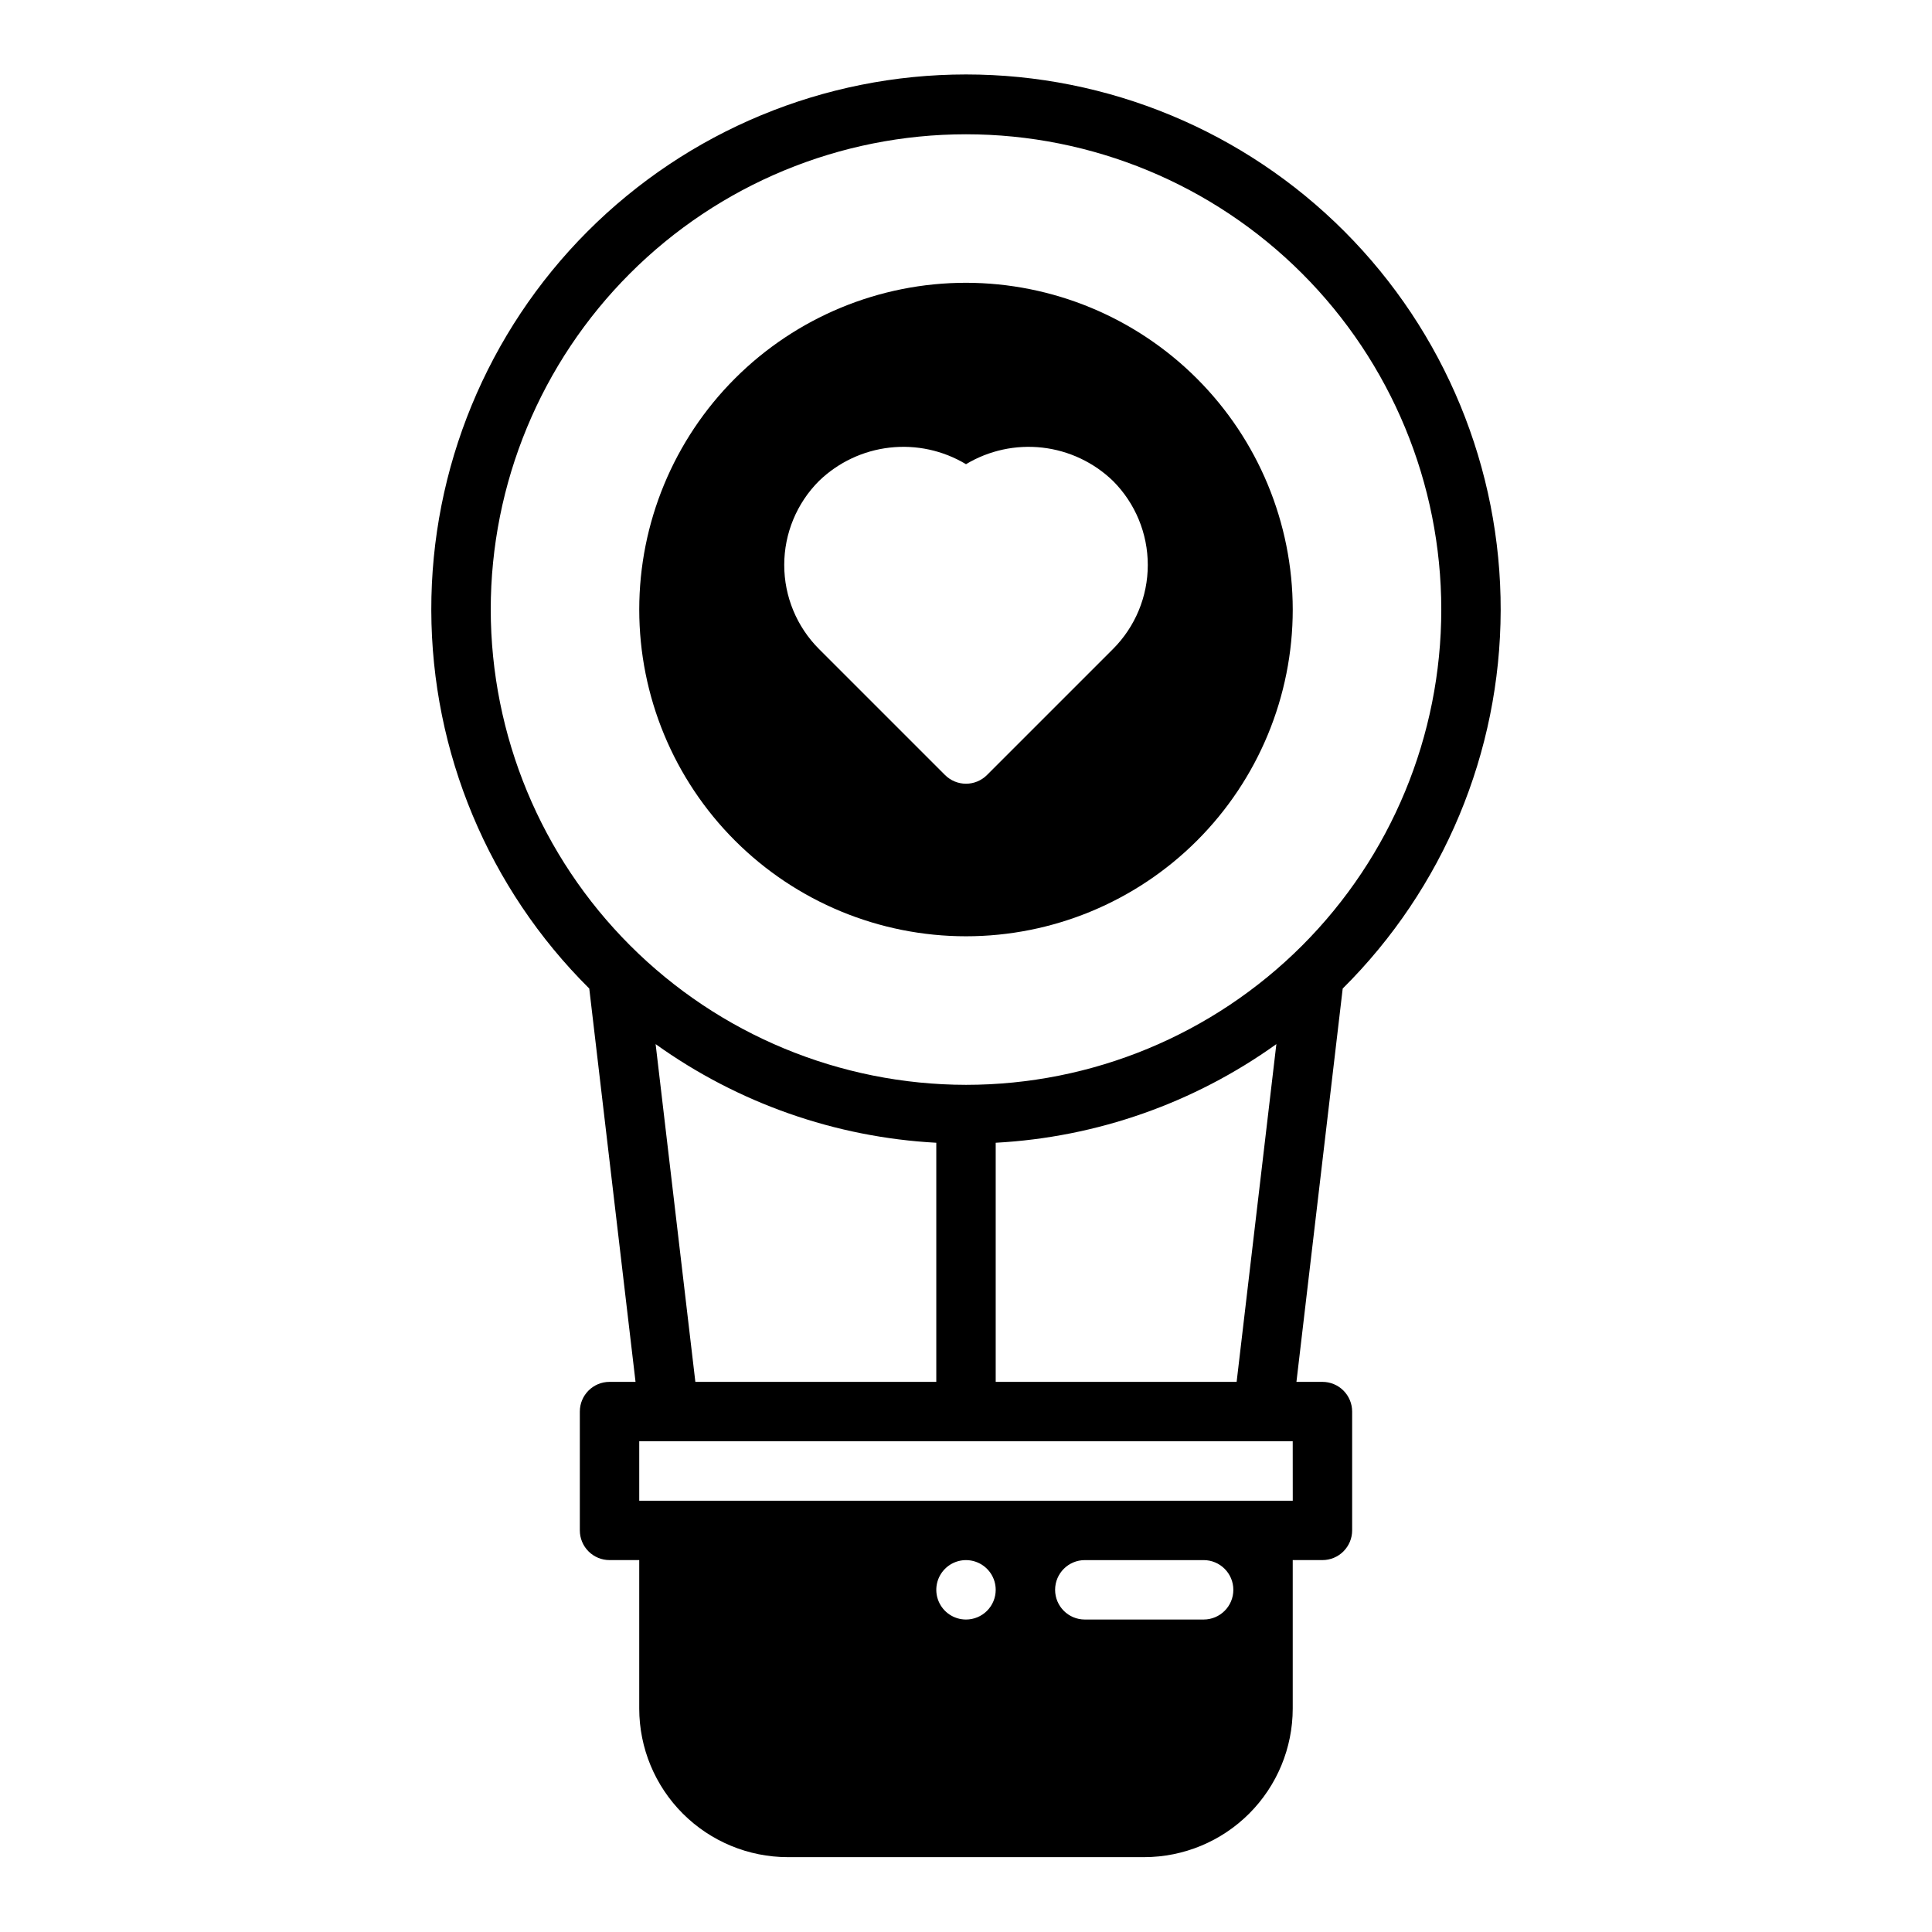 <?xml version="1.0" encoding="UTF-8"?>
<!-- Uploaded to: SVG Repo, www.svgrepo.com, Generator: SVG Repo Mixer Tools -->
<svg fill="#000000" width="800px" height="800px" version="1.1" viewBox="144 144 512 512" xmlns="http://www.w3.org/2000/svg">
 <g>
  <path d="m400 218.94c-22.969 0-44.992 9.125-61.23 25.363-16.238 16.238-25.363 38.266-25.363 61.23s9.125 44.988 25.363 61.23c16.238 16.238 38.262 25.359 61.23 25.359 22.965 0 44.988-9.121 61.227-25.359 16.242-16.242 25.363-38.266 25.363-61.23-0.023-22.957-9.156-44.969-25.391-61.203s-38.242-25.363-61.199-25.391zm38.965 97.047-33.402 33.398c-1.473 1.477-3.477 2.309-5.562 2.309-2.09 0-4.09-0.832-5.566-2.309l-33.398-33.398c-5.898-5.906-9.207-13.914-9.207-22.262 0-8.348 3.309-16.355 9.207-22.262 5.098-4.93 11.68-8.039 18.727-8.84 7.047-0.805 14.16 0.742 20.238 4.394 6.078-3.652 13.191-5.195 20.234-4.394 7.047 0.805 13.629 3.91 18.727 8.84 5.898 5.906 9.211 13.914 9.211 22.262 0 8.348-3.312 16.355-9.211 22.262z"/>
  <path d="m494.46 510.21h-6.891l12.262-104.24h0.004c26.707-26.52 41.77-62.574 41.859-100.21 0.09-37.637-14.801-73.766-41.383-100.41-26.582-26.648-62.676-41.621-100.31-41.621-37.641 0-73.73 14.973-100.32 41.621-26.582 26.645-41.473 62.773-41.383 100.41 0.09 37.641 15.152 73.695 41.863 100.21l12.262 104.24h-6.891c-4.348 0-7.871 3.523-7.871 7.871v31.488c0 2.09 0.828 4.09 2.305 5.566 1.477 1.477 3.477 2.305 5.566 2.305h7.871v39.363c0.012 10.434 4.164 20.438 11.543 27.816 7.379 7.379 17.383 11.531 27.816 11.543h94.465c10.434-0.012 20.441-4.164 27.82-11.543 7.375-7.379 11.527-17.383 11.539-27.816v-39.363h7.871c2.09 0 4.094-0.828 5.566-2.305 1.477-1.477 2.309-3.477 2.309-5.566v-31.488c0-2.086-0.832-4.09-2.309-5.566-1.473-1.477-3.477-2.305-5.566-2.305zm-220.41-204.67c0-33.406 13.27-65.441 36.891-89.062s55.656-36.891 89.062-36.891c33.402 0 65.441 13.27 89.059 36.891 23.621 23.621 36.891 55.656 36.891 89.062 0 33.402-13.27 65.441-36.891 89.062-23.617 23.617-55.656 36.891-89.059 36.891-33.395-0.039-65.41-13.32-89.02-36.934-23.613-23.613-36.895-55.629-36.934-89.02zm208.2 115.16-10.531 89.516h-63.848v-63.375c26.777-1.445 52.582-10.516 74.379-26.141zm-90.125 26.141v63.375h-63.848l-10.531-89.516c21.797 15.625 47.602 24.695 74.379 26.141zm7.875 126.35c-3.184 0-6.055-1.918-7.273-4.859-1.219-2.941-0.547-6.328 1.707-8.578 2.25-2.254 5.637-2.926 8.578-1.707 2.941 1.219 4.859 4.09 4.859 7.273 0 2.086-0.828 4.09-2.305 5.566-1.477 1.477-3.481 2.305-5.566 2.305zm62.977 0h-31.488c-4.348 0-7.875-3.523-7.875-7.871s3.527-7.875 7.875-7.875h31.488c4.348 0 7.871 3.527 7.871 7.875s-3.523 7.871-7.871 7.871zm23.617-31.488h-173.19v-15.746h173.18z"/>
 </g>
</svg>